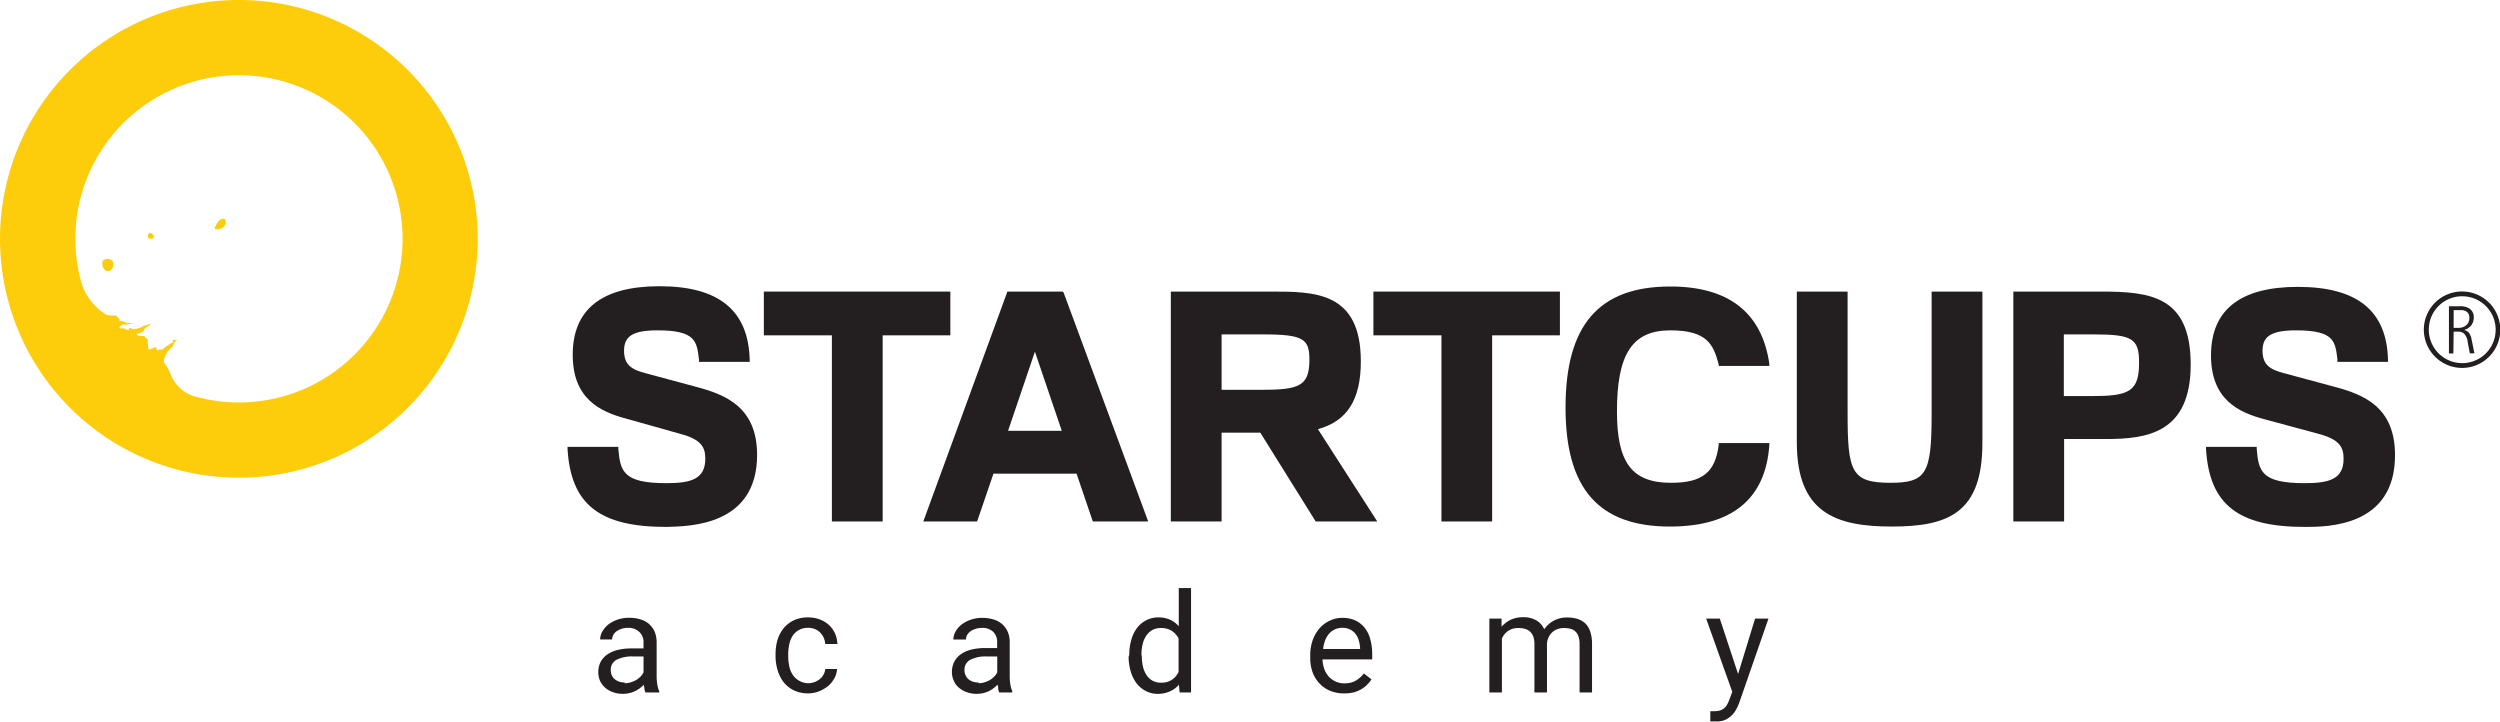<svg xmlns="http://www.w3.org/2000/svg" viewBox="0 0 270.77 78.15"><defs><style>.cls-1{fill:#231f20;}.cls-2{fill:#fdcd0c;}</style></defs><g id="Capa_2" data-name="Capa 2"><g id="Capa_1-2" data-name="Capa 1"><path class="cls-1" d="M75.37,41.89l-5.46-1.47c-1.5-.39-2.32-.9-2.32-2.44s.91-2.2,3.63-2.2c4.11,0,4.25,1.18,4.48,3.13l0,.28H81.2V39C81.07,33.63,77.88,31,71.43,31c-6.24,0-9.4,2.5-9.4,7.42,0,4.74,2.91,6.15,5.75,6.91L73.72,47c2.23.6,2.67,1.44,2.67,2.68,0,2.21-1.55,2.65-4.21,2.65-4.69,0-5-1.28-5.21-3.72v-.21H61.47v.24c.36,6,3.46,8.43,10.7,8.43C74.59,57,82,57,82,49.27,82,44.07,78.55,42.73,75.37,41.89Z"/><polygon class="cls-1" points="102.93 31.58 82.73 31.58 82.73 36.32 90.1 36.32 90.1 56.48 95.6 56.48 95.6 36.32 102.93 36.32 102.93 31.58"/><path class="cls-1" d="M115.11,31.58h-6L100,56.48h5.83l1.77-5.18h9l1.76,5.18h6l-9.15-24.76ZM115,46.66h-5.82l2.91-8.57Z"/><path class="cls-1" d="M147.39,39.14c0-7.56-5-7.56-9.74-7.56H126.81v24.9h5.5V46.86h4.19l6,9.62h6.67l-6.43-10C145.91,45.62,147.39,43.28,147.39,39.14Zm-15.08-2.92h4.62c4.32,0,4.89.55,4.89,2.75,0,2.85-1.11,3.25-5.2,3.25h-4.31Z"/><polygon class="cls-1" points="148.75 36.32 156.12 36.32 156.12 56.48 161.61 56.48 161.61 36.32 168.95 36.32 168.95 31.58 148.75 31.58 148.75 36.32"/><path class="cls-1" d="M180.91,35.78c4,0,4.66,1.53,5.24,3.69l0,.16h5.48l0-.25c-.81-5.54-4.42-8.35-10.72-8.35-7.74,0-11.35,4.17-11.35,13.12,0,8.79,3.6,12.88,11.31,12.88,6.73,0,10.35-3,10.76-8.8l0-.24h-5.48l0,.19c-.38,3-1.78,4.11-5.17,4.11-4.21,0-5.85-2.16-5.85-7.7C175.12,38.33,176.8,35.78,180.91,35.78Z"/><path class="cls-1" d="M209.21,44.9c0,6.42-.58,7.39-4.48,7.39-4.25,0-4.62-1.25-4.62-7.59V31.58h-5.5V47.9c0,7.58,4.11,9.13,10.29,9.13s9.81-1.52,9.81-9.06V31.58h-5.5Z"/><path class="cls-1" d="M227.53,31.58h-9.47v24.9h5.5V47.55h4.52c4.45,0,9.19-.63,9.19-8.07S232.86,31.58,227.53,31.58Zm-4,4.64h3.26c4.16,0,4.89.46,4.89,3.05,0,3.18-1.11,3.63-5.2,3.63h-2.95Z"/><path class="cls-1" d="M252.84,41.89l-5.46-1.47c-1.51-.39-2.33-.9-2.33-2.44s.92-2.2,3.63-2.2c4.12,0,4.25,1.18,4.48,3.13l0,.28h5.48V39c-.12-5.33-3.32-7.93-9.77-7.93-6.24,0-9.4,2.5-9.4,7.42,0,4.74,2.91,6.15,5.76,6.91l5.93,1.6c2.23.6,2.67,1.44,2.67,2.68,0,2.21-1.54,2.65-4.21,2.65-4.69,0-5-1.28-5.2-3.72l0-.21h-5.49v.24c.37,6,3.46,8.43,10.7,8.43,2.42,0,9.77,0,9.77-7.76C259.41,44.07,256,42.73,252.84,41.89Z"/><path class="cls-1" d="M265.75,35.92h.55a.84.84,0,0,1,.64.28,1.52,1.52,0,0,1,.33.84l.23,1.23H268l-.31-1.52a1.77,1.77,0,0,0-.27-.69,1,1,0,0,0-.54-.32,1.55,1.55,0,0,0,.79-.52,1.42,1.42,0,0,0,.26-.81,1.12,1.12,0,0,0-.41-.95,1.73,1.73,0,0,0-1.06-.29h-1.22v5.11h.48Zm0-2.33h.75a1,1,0,0,1,.71.21.78.78,0,0,1,.24.64,1,1,0,0,1-.33.78,1.25,1.25,0,0,1-.87.29h-.5Z"/><path class="cls-1" d="M266.65,39.85a4.14,4.14,0,1,0-4.13-4.14A4.15,4.15,0,0,0,266.65,39.85Zm0-7.76a3.62,3.62,0,1,1-3.59,3.62A3.6,3.6,0,0,1,266.64,32.09Z"/><path class="cls-2" d="M25.87,0A25.87,25.87,0,1,0,51.74,25.87,25.87,25.87,0,0,0,25.87,0Zm0,43.59a17.7,17.7,0,0,1-5-.72h0a4,4,0,0,1-2.41-2.42,5.76,5.76,0,0,0-.72-1.22,2.19,2.19,0,0,1,.9-1.63c.18-.24.21-.63.54-.71-.1-.11-.26-.07-.39-.08l-.1.1a.39.39,0,0,1,.08.14,5,5,0,0,0-1.17.81,1,1,0,0,0-.57.08.76.76,0,0,1-.14-.36c-.14,0-.6.29-.74.28s-.13-1-.18-1.2l-.16,0c-.16-.19-.09-.3-.41-.26-.14,0-.58,0-.59-.26.14,0,.74-.19.77-.35.12-.33.48-.4.69-.64,0-.17-.2,0-.27,0a1,1,0,0,1-.44.11c-.07.14-.82.43-.93.34-.22.16-.43-.13-.65-.06a2.17,2.17,0,0,1-.07.24,1.62,1.62,0,0,1-.42-.2,1.89,1.89,0,0,0-.53,0v-.2a4.73,4.73,0,0,1,.39-.28c0,.15.82,0,.94-.07s-.61,0-.63-.07a.82.82,0,0,0-.71-.16,1.72,1.72,0,0,1,0-.24,5.36,5.36,0,0,0-.43-.4,2.86,2.86,0,0,1-1-.07A6.23,6.23,0,0,1,8.84,30.7a17.5,17.5,0,0,1-.68-4.83A17.72,17.72,0,1,1,25.87,43.59Z"/><path class="cls-2" d="M23.72,23.88c-.06.06-.63.9-.43.94.58.12,1.38-.28,1.11-1C24.29,23.55,23.86,23.76,23.72,23.88Z"/><path class="cls-2" d="M16.23,25.23a.36.36,0,0,0-.14.11.44.44,0,0,0-.06.38c.11.19.35.14.54.1S16.52,25.15,16.23,25.23Z"/><path class="cls-2" d="M11.15,28.23l0,0a.9.9,0,0,0,.37,1.12c.63.15,1-.73.59-1.16A.75.75,0,0,0,11.15,28.23Z"/><path class="cls-1" d="M69.91,75a2.07,2.07,0,0,1-.11-.37c0-.15-.06-.31-.08-.47a3.07,3.07,0,0,1-.42.38,3.11,3.11,0,0,1-.53.32,2.74,2.74,0,0,1-.61.21,3.1,3.1,0,0,1-.69.08,3.23,3.23,0,0,1-1.11-.19,2.5,2.5,0,0,1-.84-.5,2.21,2.21,0,0,1-.54-.74,2.48,2.48,0,0,1,.06-2,2.18,2.18,0,0,1,.72-.82,3.29,3.29,0,0,1,1.12-.5,6.06,6.06,0,0,1,1.47-.17H69.7v-.62a1.52,1.52,0,0,0-.42-1.13A1.69,1.69,0,0,0,68,68a2.17,2.17,0,0,0-.69.11,2,2,0,0,0-.54.27,1.31,1.31,0,0,0-.35.4,1,1,0,0,0-.12.48H65a1.71,1.71,0,0,1,.23-.84,2.63,2.63,0,0,1,.63-.76,3.34,3.34,0,0,1,1-.54,3.85,3.85,0,0,1,1.3-.21,4.19,4.19,0,0,1,1.2.17,2.46,2.46,0,0,1,.93.5,2.33,2.33,0,0,1,.61.83,3,3,0,0,1,.22,1.16v3.69a5.12,5.12,0,0,0,.07.85,2.62,2.62,0,0,0,.21.76V75Zm-2.25-1a2.17,2.17,0,0,0,.69-.11,3.18,3.18,0,0,0,.59-.26,2.52,2.52,0,0,0,.46-.38,1.72,1.72,0,0,0,.3-.44V71.1H68.57a3.66,3.66,0,0,0-1.79.36,1.2,1.2,0,0,0-.63,1.1,1.51,1.51,0,0,0,.09.53,1.17,1.17,0,0,0,.29.43,1.43,1.43,0,0,0,.48.29A1.88,1.88,0,0,0,67.66,73.92Z"/><path class="cls-1" d="M87.51,74a2,2,0,0,0,.69-.12,1.92,1.92,0,0,0,.58-.32,1.6,1.6,0,0,0,.41-.49,1.45,1.45,0,0,0,.19-.61h1.28a2.3,2.3,0,0,1-.29,1,2.89,2.89,0,0,1-.68.84,3.74,3.74,0,0,1-1,.58,3.35,3.35,0,0,1-1.19.22A3.59,3.59,0,0,1,86,74.78a3.24,3.24,0,0,1-1.1-.86,3.93,3.93,0,0,1-.66-1.27A5.3,5.3,0,0,1,84,71.14v-.31a5.42,5.42,0,0,1,.21-1.52,3.78,3.78,0,0,1,.66-1.26,3.13,3.13,0,0,1,1.1-.86,3.57,3.57,0,0,1,1.55-.32,3.64,3.64,0,0,1,1.27.22,3.06,3.06,0,0,1,1,.61,2.85,2.85,0,0,1,.65.91,3.28,3.28,0,0,1,.26,1.14H89.38a2.18,2.18,0,0,0-.17-.69,2,2,0,0,0-.39-.56,1.7,1.7,0,0,0-.57-.37A1.82,1.82,0,0,0,87.5,68a1.93,1.93,0,0,0-1,.25,1.9,1.9,0,0,0-.67.65,2.55,2.55,0,0,0-.35.92,5.05,5.05,0,0,0-.11,1v.31a5.17,5.17,0,0,0,.11,1,2.57,2.57,0,0,0,.35.91,2,2,0,0,0,.66.65A2,2,0,0,0,87.51,74Z"/><path class="cls-1" d="M108.23,75a1.46,1.46,0,0,1-.12-.37c0-.15,0-.31-.07-.47a3.16,3.16,0,0,1-.43.38,3,3,0,0,1-.52.32,2.92,2.92,0,0,1-.61.21,3.21,3.21,0,0,1-1.8-.11,2.65,2.65,0,0,1-.85-.5,2.06,2.06,0,0,1-.53-.74,2.21,2.21,0,0,1-.2-.92,2.47,2.47,0,0,1,.25-1.12,2.27,2.27,0,0,1,.72-.82,3.29,3.29,0,0,1,1.12-.5,6.08,6.08,0,0,1,1.48-.17H108v-.62a1.52,1.52,0,0,0-.42-1.13,1.66,1.66,0,0,0-1.25-.43,2.19,2.19,0,0,0-.7.11,2,2,0,0,0-.54.27,1.46,1.46,0,0,0-.35.4,1,1,0,0,0-.12.48h-1.36a1.7,1.7,0,0,1,.22-.84,2.63,2.63,0,0,1,.63-.76,3.53,3.53,0,0,1,1-.54,3.77,3.77,0,0,1,1.3-.21,4.12,4.12,0,0,1,1.19.17,2.46,2.46,0,0,1,.93.5,2.33,2.33,0,0,1,.61.83,2.79,2.79,0,0,1,.22,1.16v3.69a5.12,5.12,0,0,0,.07.85,3.46,3.46,0,0,0,.21.76V75Zm-2.25-1a2.26,2.26,0,0,0,.69-.11,3.08,3.08,0,0,0,.58-.26,2.52,2.52,0,0,0,.46-.38,1.72,1.72,0,0,0,.3-.44V71.1h-1.12a3.67,3.67,0,0,0-1.8.36,1.2,1.2,0,0,0-.63,1.1,1.32,1.32,0,0,0,.1.53,1.15,1.15,0,0,0,.28.43,1.43,1.43,0,0,0,.48.29A1.9,1.9,0,0,0,106,73.92Z"/><path class="cls-1" d="M122.31,70.92a5.74,5.74,0,0,1,.23-1.66,3.78,3.78,0,0,1,.63-1.27,2.85,2.85,0,0,1,1-.82,2.79,2.79,0,0,1,1.29-.3,3,3,0,0,1,1.27.25,2.69,2.69,0,0,1,.94.71V63.69H129V75h-1.24l-.07-.85a2.63,2.63,0,0,1-1,.74,3.12,3.12,0,0,1-1.31.26,2.75,2.75,0,0,1-1.28-.31,3,3,0,0,1-1-.83,3.93,3.93,0,0,1-.63-1.28,5.49,5.49,0,0,1-.23-1.61Zm1.36.15a5,5,0,0,0,.12,1.12,2.77,2.77,0,0,0,.38.91,1.84,1.84,0,0,0,.65.62,1.87,1.87,0,0,0,.94.22,2.18,2.18,0,0,0,.65-.08,2.25,2.25,0,0,0,.52-.24,2,2,0,0,0,.41-.36,2.94,2.94,0,0,0,.31-.47V69.14a2.32,2.32,0,0,0-.31-.44,1.77,1.77,0,0,0-.41-.36,1.69,1.69,0,0,0-.51-.23,2.15,2.15,0,0,0-.64-.09,2,2,0,0,0-1,.23,2.06,2.06,0,0,0-.65.63,2.83,2.83,0,0,0-.38.92,5,5,0,0,0-.12,1.12Z"/><path class="cls-1" d="M145.54,75.1a3.82,3.82,0,0,1-1.5-.29,3.31,3.31,0,0,1-1.14-.8,3.52,3.52,0,0,1-.74-1.21,4.48,4.48,0,0,1-.25-1.54V71a4.72,4.72,0,0,1,.29-1.73,4,4,0,0,1,.77-1.28,3.32,3.32,0,0,1,1.11-.79,3,3,0,0,1,1.29-.28,3.32,3.32,0,0,1,1.47.3,2.83,2.83,0,0,1,1,.82,3.34,3.34,0,0,1,.58,1.23,5.79,5.79,0,0,1,.2,1.54v.61h-5.38a3.42,3.42,0,0,0,.18,1,2.6,2.6,0,0,0,.47.83,2.24,2.24,0,0,0,.74.55,2.16,2.16,0,0,0,1,.21,2.38,2.38,0,0,0,1.21-.29,3.11,3.11,0,0,0,.88-.78l.82.64a3,3,0,0,1-.46.57,3.12,3.12,0,0,1-.63.49,3.29,3.29,0,0,1-.83.35A4.35,4.35,0,0,1,145.54,75.1ZM145.37,68a1.87,1.87,0,0,0-1.37.58,2.4,2.4,0,0,0-.45.71,3.52,3.52,0,0,0-.24,1h4v-.1a3.52,3.52,0,0,0-.13-.79,2,2,0,0,0-.33-.69,1.61,1.61,0,0,0-.57-.5A1.82,1.82,0,0,0,145.37,68Z"/><path class="cls-1" d="M162.63,67l0,.88a3,3,0,0,1,1-.76,3.17,3.17,0,0,1,1.36-.27,2.8,2.8,0,0,1,1.35.31,2,2,0,0,1,.91,1,2.93,2.93,0,0,1,2.53-1.28,3.58,3.58,0,0,1,1.13.17,2.15,2.15,0,0,1,.83.51,2.21,2.21,0,0,1,.51.9,4.1,4.1,0,0,1,.18,1.29V75h-1.35V69.73a2.45,2.45,0,0,0-.13-.83,1.21,1.21,0,0,0-.34-.52,1.09,1.09,0,0,0-.53-.28,3,3,0,0,0-.7-.08,1.91,1.91,0,0,0-.74.14,1.57,1.57,0,0,0-.55.35,1.64,1.64,0,0,0-.37.53,2,2,0,0,0-.17.65V75h-1.36V69.74a2.3,2.3,0,0,0-.12-.79,1.43,1.43,0,0,0-.34-.53,1.3,1.3,0,0,0-.54-.3,2.46,2.46,0,0,0-.7-.1,1.94,1.94,0,0,0-1.16.32,2,2,0,0,0-.66.82V75h-1.36V67Z"/><path class="cls-1" d="M188.25,73,190.09,67h1.45l-3.18,9.15a6.83,6.83,0,0,1-.29.64,2.8,2.8,0,0,1-.46.64,2.5,2.5,0,0,1-.68.5,2.06,2.06,0,0,1-.93.2h-.19l-.22,0-.2,0-.15,0v-1.1l.08,0h.29a2.8,2.8,0,0,0,.61-.06,1.4,1.4,0,0,0,.46-.22,1.27,1.27,0,0,0,.36-.4,3.52,3.52,0,0,0,.28-.61l.3-.81L184.79,67h1.48Z"/></g></g></svg>